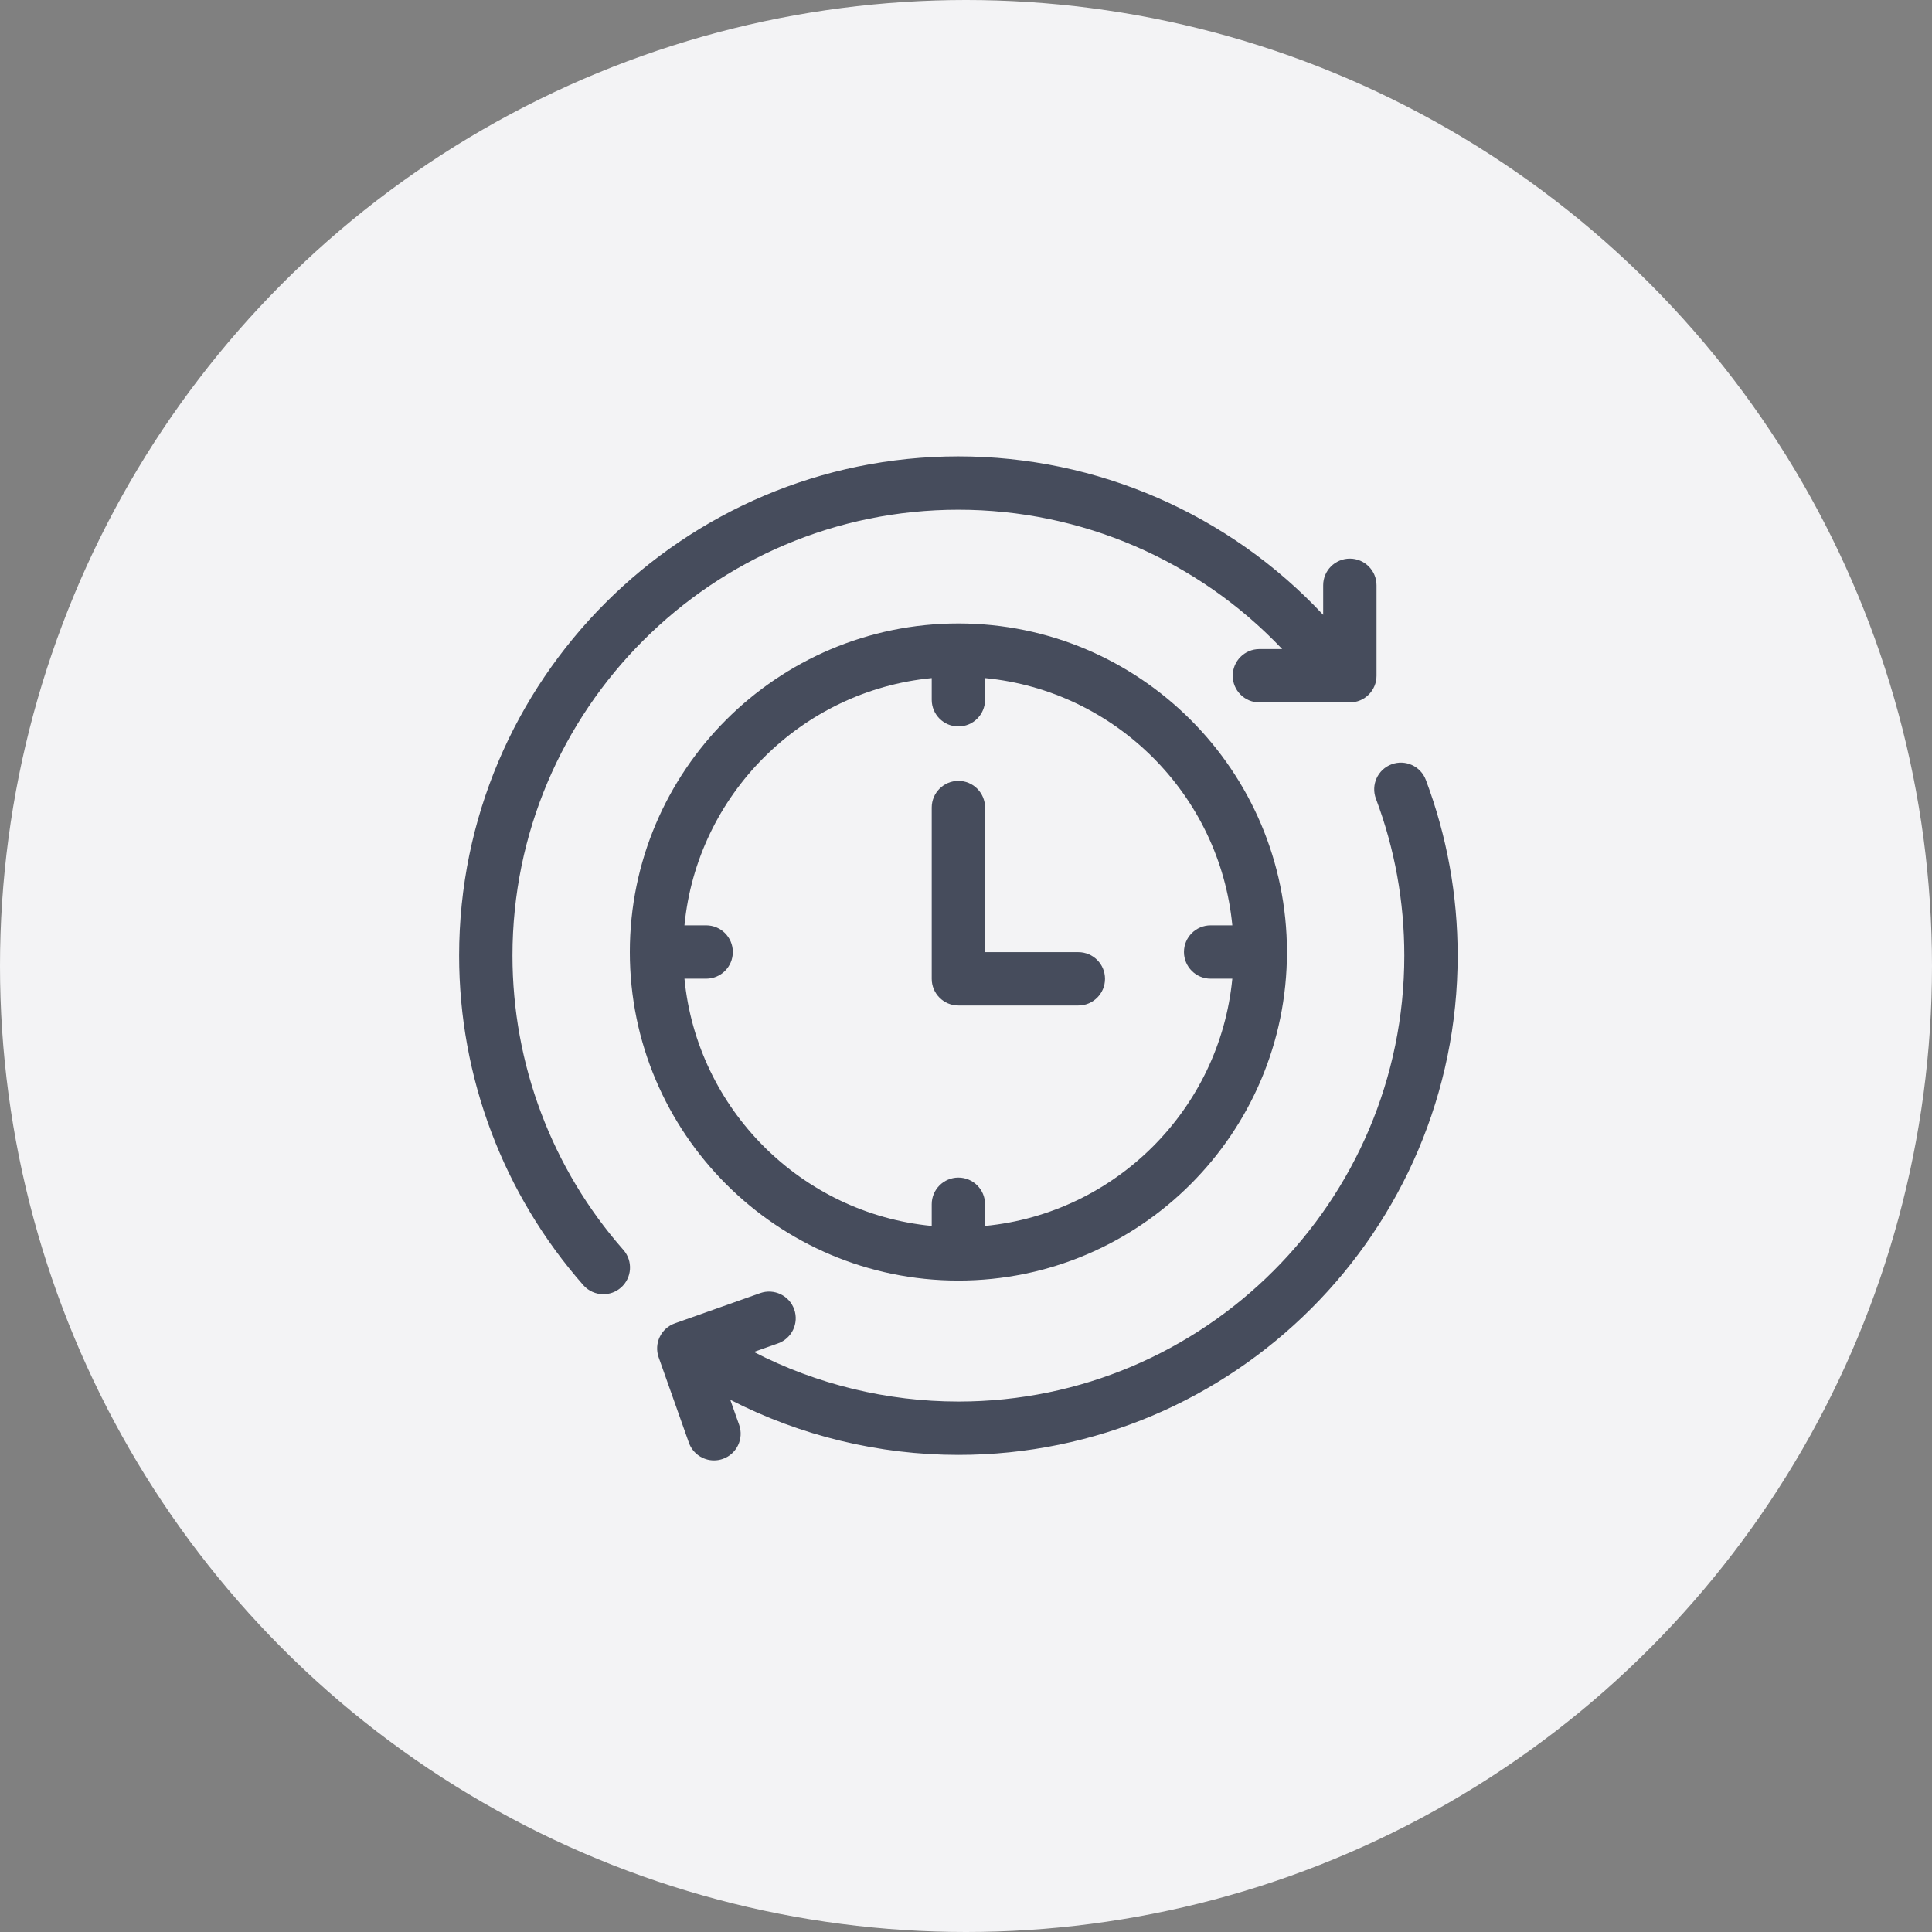 <svg width="127" height="127" viewBox="0 0 127 127" fill="none" xmlns="http://www.w3.org/2000/svg">
<rect x="0" y="0" width="127" height="127" fill="#808080" stroke="none"/>
<circle cx="63.5" cy="63.5" r="63.5" fill="#F3F3F5"/>
<path d="M33.688 62.819C33.688 46.656 46.837 33.507 63 33.507C71.082 33.507 78.755 36.828 84.284 42.666H82.787C81.818 42.666 81.033 43.451 81.033 44.42C81.033 45.388 81.818 46.173 82.787 46.173H88.733C89.701 46.173 90.486 45.388 90.486 44.42V38.473C90.486 37.505 89.701 36.72 88.733 36.72C87.764 36.72 86.979 37.505 86.979 38.473V40.416C80.778 33.78 72.122 30 63 30C44.904 30 30.181 44.722 30.181 62.819C30.181 70.8 33.08 78.492 38.344 84.48C38.691 84.874 39.175 85.075 39.662 85.075C40.073 85.075 40.486 84.932 40.819 84.639C41.546 83.999 41.617 82.891 40.978 82.164C36.277 76.817 33.688 69.947 33.688 62.819Z" fill="#464C5C"/>
<path d="M93.728 51.267C93.387 50.361 92.375 49.903 91.47 50.244C90.563 50.584 90.105 51.595 90.446 52.502C91.684 55.795 92.312 59.266 92.312 62.819C92.312 78.982 79.163 92.131 63 92.131C58.323 92.131 53.679 91.002 49.555 88.87L51.14 88.309C52.052 87.986 52.53 86.984 52.207 86.071C51.884 85.158 50.881 84.68 49.969 85.004L44.364 86.989C43.451 87.312 42.974 88.314 43.297 89.227L45.282 94.832C45.536 95.551 46.212 96 46.934 96C47.129 96 47.326 95.968 47.52 95.899C48.432 95.576 48.91 94.574 48.587 93.661L48.004 92.015C52.61 94.384 57.787 95.638 63 95.638C81.097 95.638 95.819 80.915 95.819 62.819C95.819 58.843 95.115 54.957 93.728 51.267Z" fill="#464C5C"/>
<path d="M63 40.982C51.091 40.982 41.402 50.671 41.402 62.58C41.402 74.489 51.091 84.178 63 84.178C74.909 84.178 84.598 74.49 84.598 62.58C84.599 50.671 74.909 40.982 63 40.982ZM79.581 64.334H81.007C80.178 72.913 73.332 79.758 64.753 80.587V79.161C64.753 78.193 63.968 77.408 63 77.408C62.032 77.408 61.247 78.193 61.247 79.161V80.587C52.668 79.758 45.822 72.913 44.993 64.334H46.419C47.387 64.334 48.172 63.549 48.172 62.58C48.172 61.612 47.387 60.827 46.419 60.827H44.993C45.822 52.248 52.668 45.403 61.247 44.574V45.999C61.247 46.968 62.032 47.753 63 47.753C63.968 47.753 64.753 46.968 64.753 45.999V44.574C73.332 45.403 80.178 52.248 81.007 60.827H79.581C78.613 60.827 77.828 61.612 77.828 62.58C77.828 63.549 78.613 64.334 79.581 64.334Z" fill="#464C5C"/>
<path d="M70.885 62.59H69.657H64.753V55.588V53.085C64.753 52.116 63.968 51.331 63 51.331C62.032 51.331 61.247 52.116 61.247 53.085V64.343C61.247 65.311 62.032 66.096 63 66.096H70.885C71.853 66.096 72.638 65.311 72.638 64.343C72.638 63.374 71.853 62.59 70.885 62.59Z" fill="#464C5C"/>
</svg>
